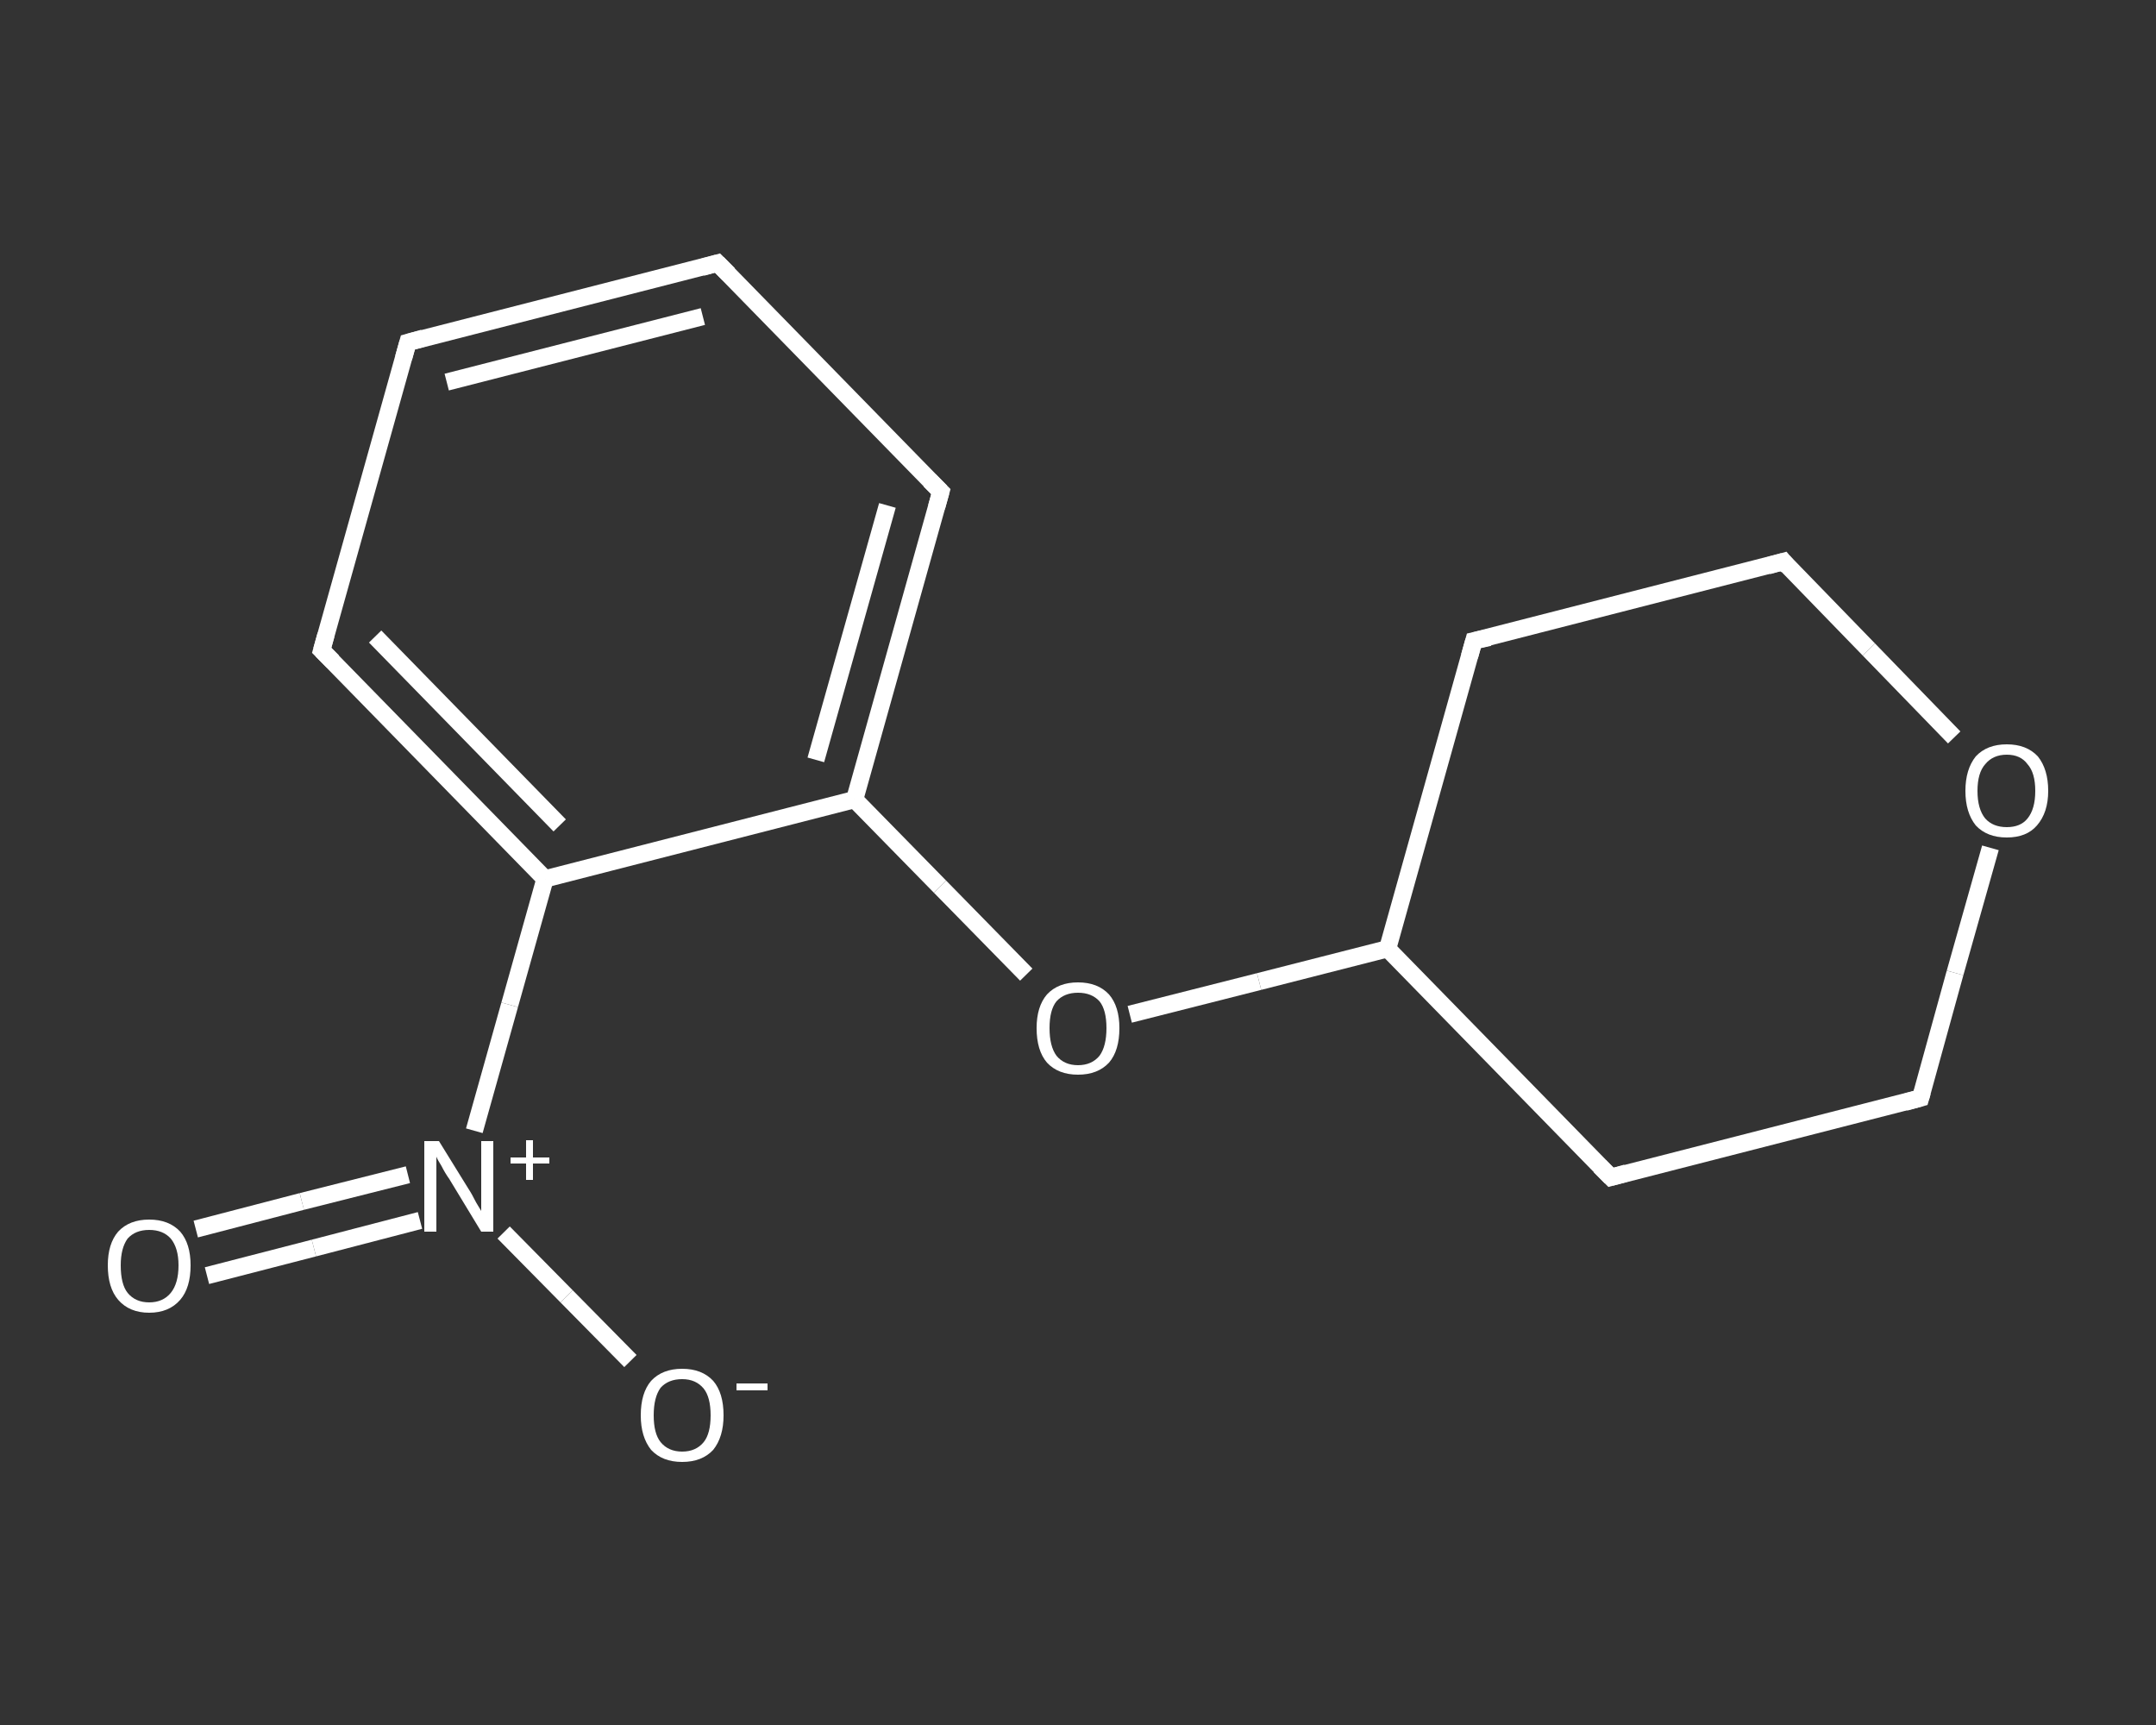 <?xml version='1.0' encoding='iso-8859-1'?>
<svg version='1.1' baseProfile='full'
              xmlns='http://www.w3.org/2000/svg'
                      xmlns:rdkit='http://www.rdkit.org/xml'
                      xmlns:xlink='http://www.w3.org/1999/xlink'
                  xml:space='preserve'
width='250px' height='200px' viewBox='0 0 250 200'>
<rect x="0" y="0" width="250" height="200" fill="#333333" stroke="none"/>
<!-- END OF HEADER -->
<rect style='opacity:1.0;fill:transparent;stroke:none' width='250.0' height='200.0' x='0.0' y='0.0'> </rect>
<path class='bond-0 atom-0 atom-1' d='M 22.7,142.5 L 35.0,139.3' style='fill:none;fill-rule:evenodd;stroke:#FFFFFF;stroke-width:2.0px;stroke-linecap:butt;stroke-linejoin:miter;stroke-opacity:1' />
<path class='bond-0 atom-0 atom-1' d='M 35.0,139.3 L 47.3,136.2' style='fill:none;fill-rule:evenodd;stroke:#FFFFFF;stroke-width:2.0px;stroke-linecap:butt;stroke-linejoin:miter;stroke-opacity:1' />
<path class='bond-0 atom-0 atom-1' d='M 24.0,147.9 L 36.4,144.7' style='fill:none;fill-rule:evenodd;stroke:#FFFFFF;stroke-width:2.0px;stroke-linecap:butt;stroke-linejoin:miter;stroke-opacity:1' />
<path class='bond-0 atom-0 atom-1' d='M 36.4,144.7 L 48.7,141.5' style='fill:none;fill-rule:evenodd;stroke:#FFFFFF;stroke-width:2.0px;stroke-linecap:butt;stroke-linejoin:miter;stroke-opacity:1' />
<path class='bond-1 atom-1 atom-2' d='M 58.4,142.9 L 65.7,150.3' style='fill:none;fill-rule:evenodd;stroke:#FFFFFF;stroke-width:2.0px;stroke-linecap:butt;stroke-linejoin:miter;stroke-opacity:1' />
<path class='bond-1 atom-1 atom-2' d='M 65.7,150.3 L 73.1,157.8' style='fill:none;fill-rule:evenodd;stroke:#FFFFFF;stroke-width:2.0px;stroke-linecap:butt;stroke-linejoin:miter;stroke-opacity:1' />
<path class='bond-2 atom-1 atom-3' d='M 55.0,131.1 L 59.1,116.5' style='fill:none;fill-rule:evenodd;stroke:#FFFFFF;stroke-width:2.0px;stroke-linecap:butt;stroke-linejoin:miter;stroke-opacity:1' />
<path class='bond-2 atom-1 atom-3' d='M 59.1,116.5 L 63.2,101.9' style='fill:none;fill-rule:evenodd;stroke:#FFFFFF;stroke-width:2.0px;stroke-linecap:butt;stroke-linejoin:miter;stroke-opacity:1' />
<path class='bond-3 atom-3 atom-4' d='M 63.2,101.9 L 37.3,75.4' style='fill:none;fill-rule:evenodd;stroke:#FFFFFF;stroke-width:2.0px;stroke-linecap:butt;stroke-linejoin:miter;stroke-opacity:1' />
<path class='bond-3 atom-3 atom-4' d='M 64.9,95.7 L 43.5,73.8' style='fill:none;fill-rule:evenodd;stroke:#FFFFFF;stroke-width:2.0px;stroke-linecap:butt;stroke-linejoin:miter;stroke-opacity:1' />
<path class='bond-4 atom-4 atom-5' d='M 37.3,75.4 L 47.3,39.7' style='fill:none;fill-rule:evenodd;stroke:#FFFFFF;stroke-width:2.0px;stroke-linecap:butt;stroke-linejoin:miter;stroke-opacity:1' />
<path class='bond-5 atom-5 atom-6' d='M 47.3,39.7 L 83.2,30.5' style='fill:none;fill-rule:evenodd;stroke:#FFFFFF;stroke-width:2.0px;stroke-linecap:butt;stroke-linejoin:miter;stroke-opacity:1' />
<path class='bond-5 atom-5 atom-6' d='M 51.8,44.3 L 81.5,36.7' style='fill:none;fill-rule:evenodd;stroke:#FFFFFF;stroke-width:2.0px;stroke-linecap:butt;stroke-linejoin:miter;stroke-opacity:1' />
<path class='bond-6 atom-6 atom-7' d='M 83.2,30.5 L 109.1,57.0' style='fill:none;fill-rule:evenodd;stroke:#FFFFFF;stroke-width:2.0px;stroke-linecap:butt;stroke-linejoin:miter;stroke-opacity:1' />
<path class='bond-7 atom-7 atom-8' d='M 109.1,57.0 L 99.1,92.7' style='fill:none;fill-rule:evenodd;stroke:#FFFFFF;stroke-width:2.0px;stroke-linecap:butt;stroke-linejoin:miter;stroke-opacity:1' />
<path class='bond-7 atom-7 atom-8' d='M 102.9,58.6 L 94.6,88.1' style='fill:none;fill-rule:evenodd;stroke:#FFFFFF;stroke-width:2.0px;stroke-linecap:butt;stroke-linejoin:miter;stroke-opacity:1' />
<path class='bond-8 atom-8 atom-9' d='M 99.1,92.7 L 109.0,102.8' style='fill:none;fill-rule:evenodd;stroke:#FFFFFF;stroke-width:2.0px;stroke-linecap:butt;stroke-linejoin:miter;stroke-opacity:1' />
<path class='bond-8 atom-8 atom-9' d='M 109.0,102.8 L 119.0,113.0' style='fill:none;fill-rule:evenodd;stroke:#FFFFFF;stroke-width:2.0px;stroke-linecap:butt;stroke-linejoin:miter;stroke-opacity:1' />
<path class='bond-9 atom-9 atom-10' d='M 131.0,117.6 L 146.0,113.8' style='fill:none;fill-rule:evenodd;stroke:#FFFFFF;stroke-width:2.0px;stroke-linecap:butt;stroke-linejoin:miter;stroke-opacity:1' />
<path class='bond-9 atom-9 atom-10' d='M 146.0,113.8 L 160.9,110.0' style='fill:none;fill-rule:evenodd;stroke:#FFFFFF;stroke-width:2.0px;stroke-linecap:butt;stroke-linejoin:miter;stroke-opacity:1' />
<path class='bond-10 atom-10 atom-11' d='M 160.9,110.0 L 186.8,136.5' style='fill:none;fill-rule:evenodd;stroke:#FFFFFF;stroke-width:2.0px;stroke-linecap:butt;stroke-linejoin:miter;stroke-opacity:1' />
<path class='bond-11 atom-11 atom-12' d='M 186.8,136.5 L 222.7,127.3' style='fill:none;fill-rule:evenodd;stroke:#FFFFFF;stroke-width:2.0px;stroke-linecap:butt;stroke-linejoin:miter;stroke-opacity:1' />
<path class='bond-12 atom-12 atom-13' d='M 222.7,127.3 L 226.7,112.8' style='fill:none;fill-rule:evenodd;stroke:#FFFFFF;stroke-width:2.0px;stroke-linecap:butt;stroke-linejoin:miter;stroke-opacity:1' />
<path class='bond-12 atom-12 atom-13' d='M 226.7,112.8 L 230.8,98.3' style='fill:none;fill-rule:evenodd;stroke:#FFFFFF;stroke-width:2.0px;stroke-linecap:butt;stroke-linejoin:miter;stroke-opacity:1' />
<path class='bond-13 atom-13 atom-14' d='M 226.6,85.5 L 216.7,75.3' style='fill:none;fill-rule:evenodd;stroke:#FFFFFF;stroke-width:2.0px;stroke-linecap:butt;stroke-linejoin:miter;stroke-opacity:1' />
<path class='bond-13 atom-13 atom-14' d='M 216.7,75.3 L 206.8,65.1' style='fill:none;fill-rule:evenodd;stroke:#FFFFFF;stroke-width:2.0px;stroke-linecap:butt;stroke-linejoin:miter;stroke-opacity:1' />
<path class='bond-14 atom-14 atom-15' d='M 206.8,65.1 L 170.9,74.3' style='fill:none;fill-rule:evenodd;stroke:#FFFFFF;stroke-width:2.0px;stroke-linecap:butt;stroke-linejoin:miter;stroke-opacity:1' />
<path class='bond-15 atom-8 atom-3' d='M 99.1,92.7 L 63.2,101.9' style='fill:none;fill-rule:evenodd;stroke:#FFFFFF;stroke-width:2.0px;stroke-linecap:butt;stroke-linejoin:miter;stroke-opacity:1' />
<path class='bond-16 atom-15 atom-10' d='M 170.9,74.3 L 160.9,110.0' style='fill:none;fill-rule:evenodd;stroke:#FFFFFF;stroke-width:2.0px;stroke-linecap:butt;stroke-linejoin:miter;stroke-opacity:1' />
<path d='M 38.6,76.7 L 37.3,75.4 L 37.8,73.6' style='fill:none;stroke:#FFFFFF;stroke-width:2.0px;stroke-linecap:butt;stroke-linejoin:miter;stroke-opacity:1;' />
<path d='M 46.8,41.5 L 47.3,39.7 L 49.1,39.2' style='fill:none;stroke:#FFFFFF;stroke-width:2.0px;stroke-linecap:butt;stroke-linejoin:miter;stroke-opacity:1;' />
<path d='M 81.4,31.0 L 83.2,30.5 L 84.5,31.8' style='fill:none;stroke:#FFFFFF;stroke-width:2.0px;stroke-linecap:butt;stroke-linejoin:miter;stroke-opacity:1;' />
<path d='M 107.8,55.7 L 109.1,57.0 L 108.6,58.8' style='fill:none;stroke:#FFFFFF;stroke-width:2.0px;stroke-linecap:butt;stroke-linejoin:miter;stroke-opacity:1;' />
<path d='M 185.5,135.2 L 186.8,136.5 L 188.6,136.0' style='fill:none;stroke:#FFFFFF;stroke-width:2.0px;stroke-linecap:butt;stroke-linejoin:miter;stroke-opacity:1;' />
<path d='M 220.9,127.8 L 222.7,127.3 L 222.9,126.6' style='fill:none;stroke:#FFFFFF;stroke-width:2.0px;stroke-linecap:butt;stroke-linejoin:miter;stroke-opacity:1;' />
<path d='M 207.3,65.7 L 206.8,65.1 L 205.0,65.6' style='fill:none;stroke:#FFFFFF;stroke-width:2.0px;stroke-linecap:butt;stroke-linejoin:miter;stroke-opacity:1;' />
<path d='M 172.7,73.9 L 170.9,74.3 L 170.4,76.1' style='fill:none;stroke:#FFFFFF;stroke-width:2.0px;stroke-linecap:butt;stroke-linejoin:miter;stroke-opacity:1;' />
<path class='atom-0' d='M 12.5 146.7
Q 12.5 144.2, 13.7 142.8
Q 15.0 141.4, 17.3 141.4
Q 19.6 141.4, 20.9 142.8
Q 22.1 144.2, 22.1 146.7
Q 22.1 149.3, 20.9 150.7
Q 19.6 152.2, 17.3 152.2
Q 15.0 152.2, 13.7 150.7
Q 12.5 149.3, 12.5 146.7
M 17.3 151.0
Q 18.9 151.0, 19.8 149.9
Q 20.7 148.8, 20.7 146.7
Q 20.7 144.7, 19.8 143.6
Q 18.9 142.6, 17.3 142.6
Q 15.7 142.6, 14.8 143.6
Q 14.0 144.7, 14.0 146.7
Q 14.0 148.9, 14.8 149.9
Q 15.7 151.0, 17.3 151.0
' fill='#FFFFFF'/>
<path class='atom-1' d='M 50.9 132.3
L 54.3 137.8
Q 54.7 138.4, 55.2 139.4
Q 55.8 140.4, 55.8 140.4
L 55.8 132.3
L 57.2 132.3
L 57.2 142.8
L 55.8 142.8
L 52.1 136.7
Q 51.6 136.0, 51.2 135.2
Q 50.7 134.4, 50.6 134.1
L 50.6 142.8
L 49.2 142.8
L 49.2 132.3
L 50.9 132.3
' fill='#FFFFFF'/>
<path class='atom-1' d='M 59.2 134.2
L 61.0 134.2
L 61.0 132.2
L 61.8 132.2
L 61.8 134.2
L 63.7 134.2
L 63.7 134.9
L 61.8 134.9
L 61.8 136.8
L 61.0 136.8
L 61.0 134.9
L 59.2 134.9
L 59.2 134.2
' fill='#FFFFFF'/>
<path class='atom-2' d='M 74.3 164.1
Q 74.3 161.5, 75.5 160.1
Q 76.8 158.7, 79.1 158.7
Q 81.4 158.7, 82.7 160.1
Q 83.9 161.5, 83.9 164.1
Q 83.9 166.6, 82.7 168.1
Q 81.4 169.5, 79.1 169.5
Q 76.8 169.5, 75.5 168.1
Q 74.3 166.6, 74.3 164.1
M 79.1 168.3
Q 80.7 168.3, 81.6 167.2
Q 82.4 166.2, 82.4 164.1
Q 82.4 162.0, 81.6 161.0
Q 80.7 159.9, 79.1 159.9
Q 77.5 159.9, 76.6 160.9
Q 75.8 162.0, 75.8 164.1
Q 75.8 166.2, 76.6 167.2
Q 77.5 168.3, 79.1 168.3
' fill='#FFFFFF'/>
<path class='atom-2' d='M 85.4 160.4
L 89.0 160.4
L 89.0 161.2
L 85.4 161.2
L 85.4 160.4
' fill='#FFFFFF'/>
<path class='atom-9' d='M 120.2 119.2
Q 120.2 116.7, 121.4 115.3
Q 122.7 113.9, 125.0 113.9
Q 127.3 113.9, 128.6 115.3
Q 129.8 116.7, 129.8 119.2
Q 129.8 121.8, 128.6 123.2
Q 127.3 124.6, 125.0 124.6
Q 122.7 124.6, 121.4 123.2
Q 120.2 121.8, 120.2 119.2
M 125.0 123.5
Q 126.6 123.5, 127.5 122.4
Q 128.3 121.3, 128.3 119.2
Q 128.3 117.1, 127.5 116.1
Q 126.6 115.1, 125.0 115.1
Q 123.4 115.1, 122.5 116.1
Q 121.7 117.1, 121.7 119.2
Q 121.7 121.3, 122.5 122.4
Q 123.4 123.5, 125.0 123.5
' fill='#FFFFFF'/>
<path class='atom-13' d='M 227.9 91.7
Q 227.9 89.2, 229.1 87.7
Q 230.4 86.3, 232.7 86.3
Q 235.0 86.3, 236.3 87.7
Q 237.5 89.2, 237.5 91.7
Q 237.5 94.2, 236.2 95.7
Q 235.0 97.1, 232.7 97.1
Q 230.4 97.1, 229.1 95.7
Q 227.9 94.2, 227.9 91.7
M 232.7 95.9
Q 234.3 95.9, 235.1 94.9
Q 236.0 93.8, 236.0 91.7
Q 236.0 89.6, 235.1 88.6
Q 234.3 87.5, 232.7 87.5
Q 231.1 87.5, 230.2 88.6
Q 229.3 89.6, 229.3 91.7
Q 229.3 93.8, 230.2 94.9
Q 231.1 95.9, 232.7 95.9
' fill='#FFFFFF'/>
</svg>
